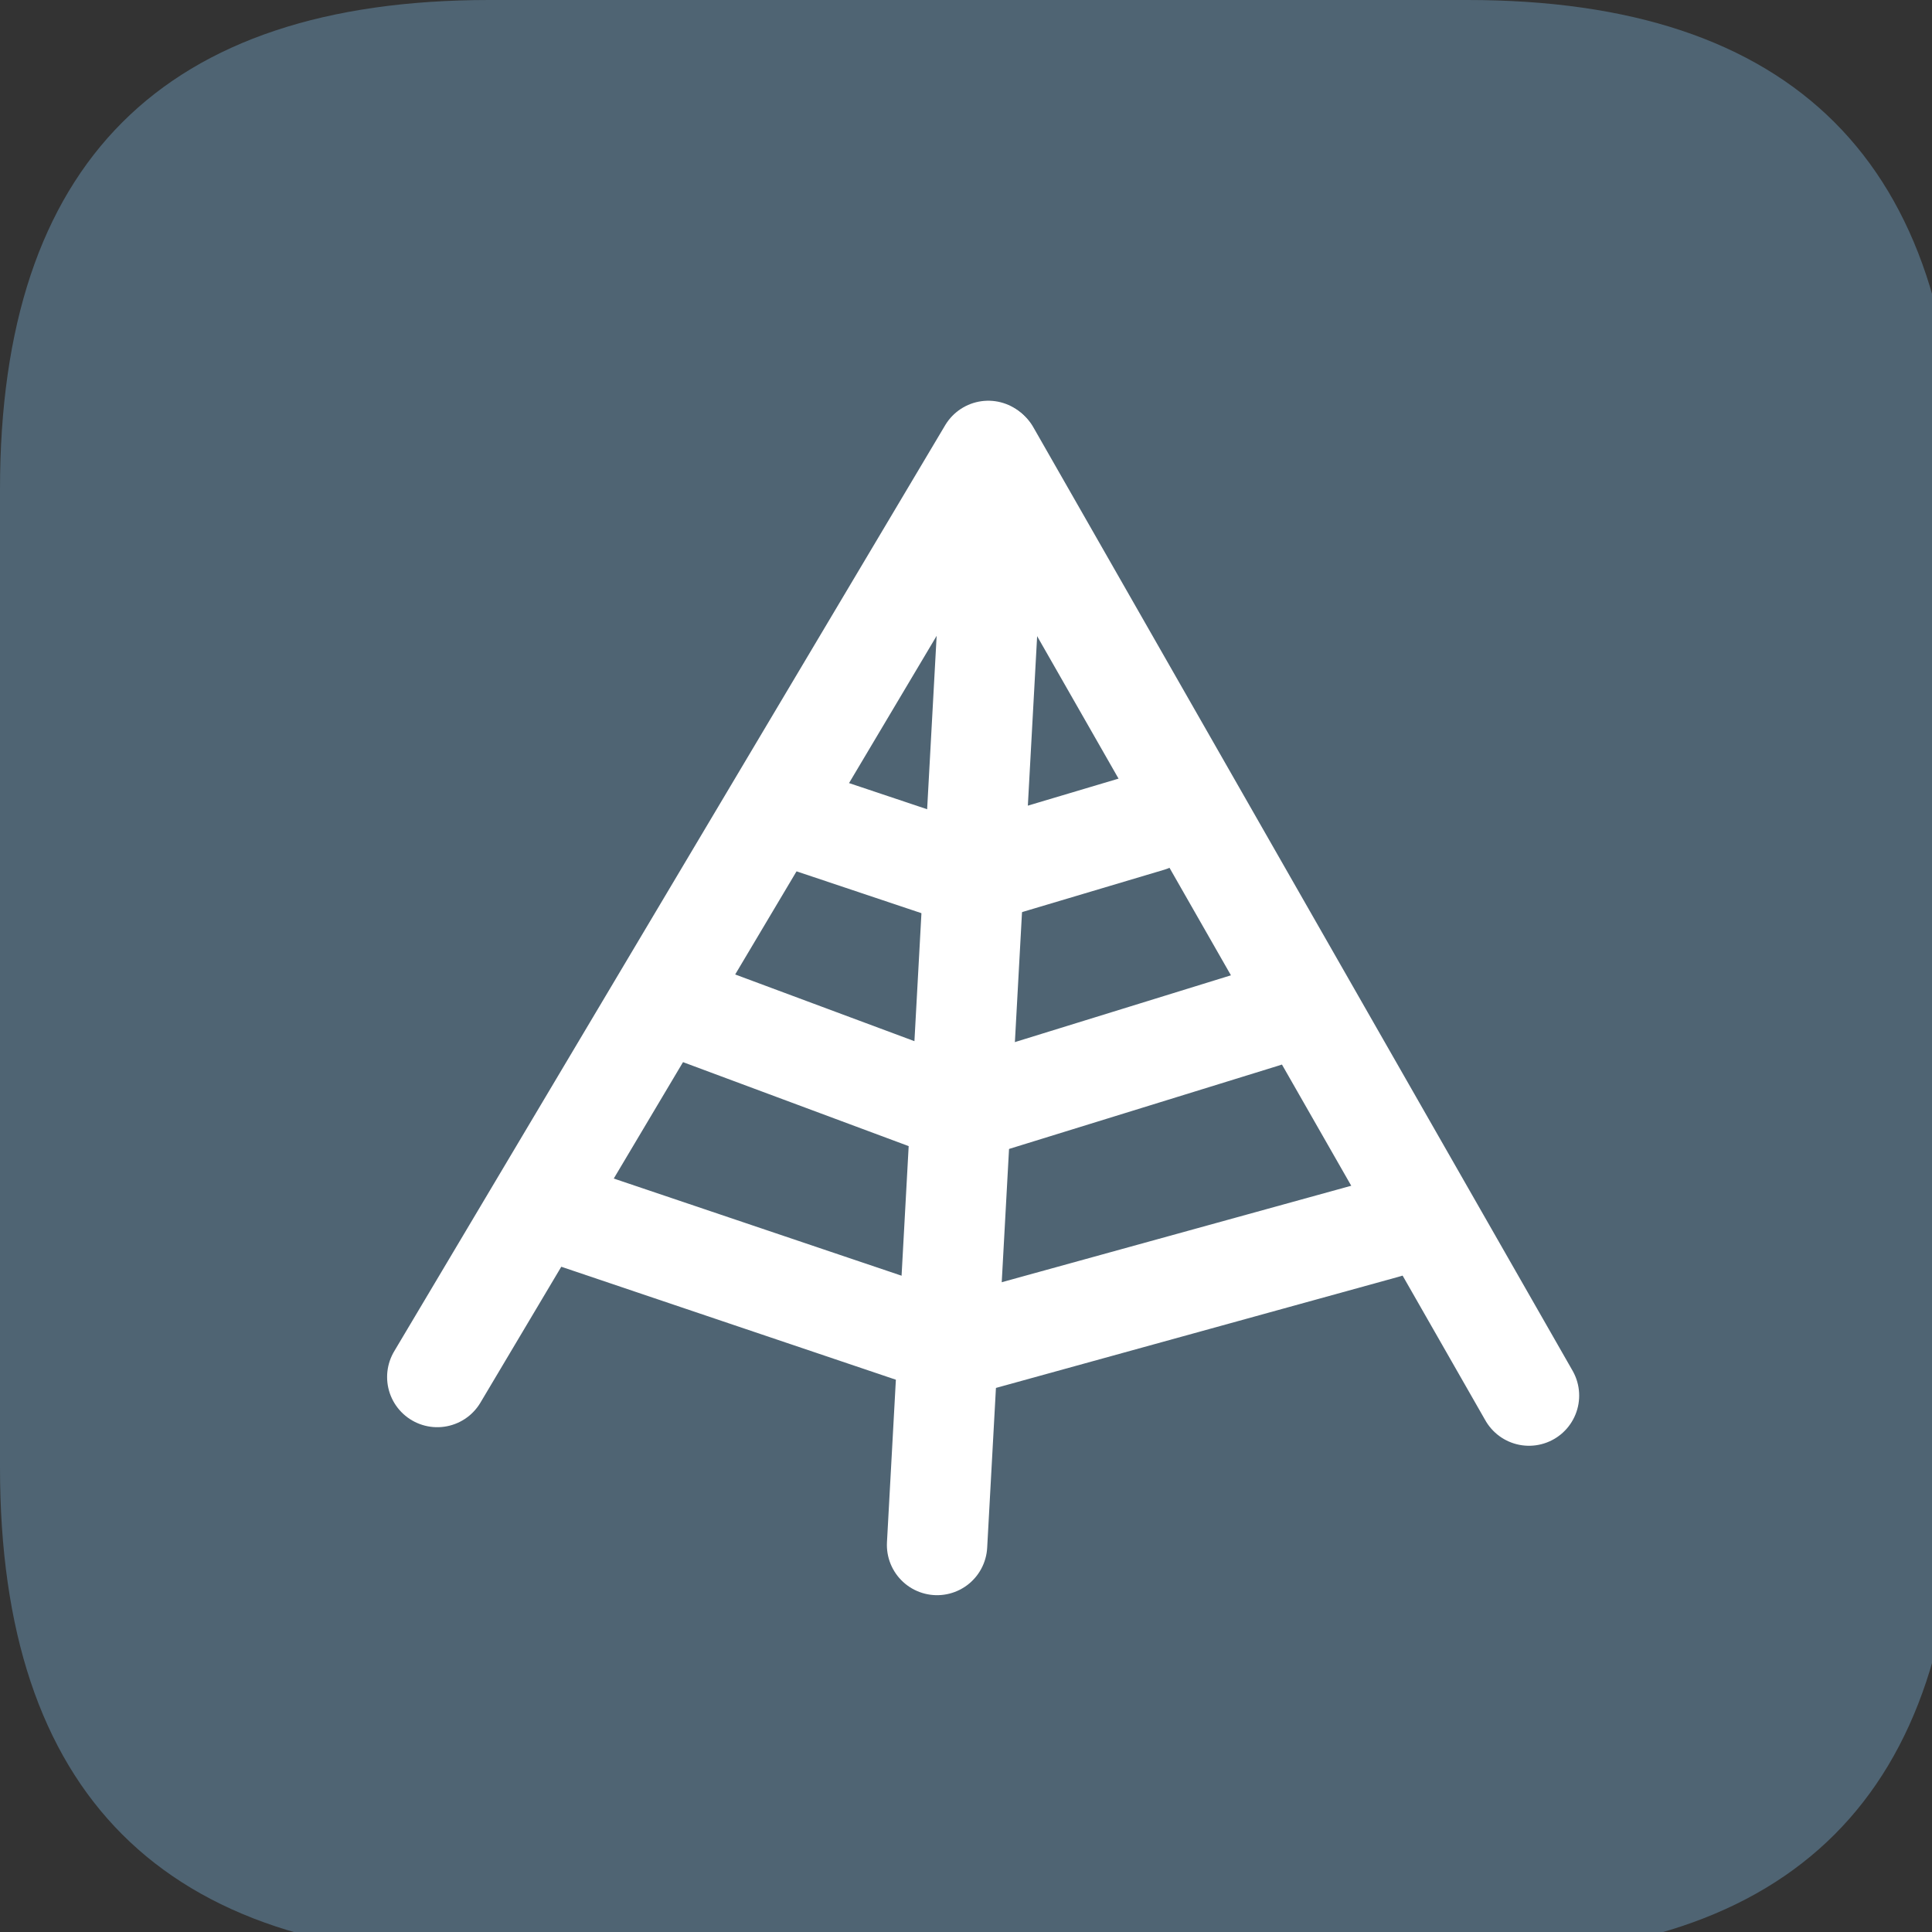 <svg xmlns="http://www.w3.org/2000/svg" viewBox="0 0 77 77" width="77" height="77"><rect x="0" y="0" width="77" height="77" fill="#333333" stroke="none"/><defs></defs><g transform="matrix(1,0,0,1,-0.005,-0.005)">
<g>
	<g transform="matrix(1,0,0,1,39,39)">
		<g>
			<g>
				<g>
					<path d="M-19.495,-38.995C-11.585,-38.995 -3.665,-38.995 19.495,-38.995 C32.495,-38.995 38.995,-32.495 38.995,-19.495 C38.995,-10.045 38.995,-0.585 38.995,19.495 C38.995,32.495 32.495,38.995 19.495,38.995 C9.175,38.995 -1.155,38.995 -19.495,38.995 C-32.495,38.995 -38.995,32.495 -38.995,19.495 C-38.995,6.345 -38.995,-6.805 -38.995,-19.495 C-38.995,-32.495 -32.495,-38.995 -19.495,-38.995 " fill="#4f6473"/>
				</g>
				<g>
					<path d="M-19.495,-38.995C-6.975,-38.995 5.545,-38.995 19.495,-38.995 M-19.495,-38.995C-6.745,-38.995 5.995,-38.995 19.495,-38.995 M19.495,-38.995C32.495,-38.995 38.995,-32.495 38.995,-19.495 M19.495,-38.995C32.495,-38.995 38.995,-32.495 38.995,-19.495 M38.995,-19.495C38.995,-5.525 38.995,8.435 38.995,19.495 M38.995,-19.495C38.995,-8.685 38.995,2.135 38.995,19.495 M38.995,19.495C38.995,32.495 32.495,38.995 19.495,38.995 M38.995,19.495C38.995,32.495 32.495,38.995 19.495,38.995 M19.495,38.995C7.755,38.995 -3.995,38.995 -19.495,38.995 M19.495,38.995C5.915,38.995 -7.675,38.995 -19.495,38.995 M-19.495,38.995C-32.495,38.995 -38.995,32.495 -38.995,19.495 M-19.495,38.995C-32.495,38.995 -38.995,32.495 -38.995,19.495 M-38.995,19.495C-38.995,6.575 -38.995,-6.345 -38.995,-19.495 M-38.995,19.495C-38.995,7.065 -38.995,-5.375 -38.995,-19.495 M-38.995,-19.495C-38.995,-32.495 -32.495,-38.995 -19.495,-38.995 M-38.995,-19.495C-38.995,-32.495 -32.495,-38.995 -19.495,-38.995 " fill="none"/>
				</g>
			</g>
			<g>
				<g>
					<g>
						<path d="M0.393,-21.024C-3.267,-14.874 -17.907,9.736 -21.567,15.886 M0.393,-21.024C-3.267,-14.874 -17.907,9.736 -21.567,15.886 " fill="none" stroke="#ffffff" stroke-width="4" stroke-linecap="round"/>
					</g>
				</g>
			</g>
			<g>
				<g>
					<g>
						<path d="M0.453,-20.974C4.033,-14.704 18.363,10.366 21.943,16.626 M0.453,-20.974C4.033,-14.704 18.363,10.366 21.943,16.626 " fill="none" stroke="#ffffff" stroke-width="4" stroke-linecap="round"/>
					</g>
				</g>
			</g>
			<g>
				<g>
					<g>
						<path d="M0.642,-19.199C0.262,-12.239 -1.268,15.621 -1.648,22.581 M0.642,-19.199C0.262,-12.239 -1.268,15.621 -1.648,22.581 " fill="none" stroke="#ffffff" stroke-width="4" stroke-linecap="round"/>
					</g>
				</g>
			</g>
			<g>
				<g>
					<g>
						<path d="M-7.028,-6.303C-6.018,-5.963 -1.978,-4.613 -0.968,-4.273 M-7.028,-6.303C-6.018,-5.963 -1.978,-4.613 -0.968,-4.273 " fill="none" stroke="#ffffff" stroke-width="4" stroke-linecap="round"/>
					</g>
				</g>
			</g>
			<g>
				<g>
					<g>
						<path d="M0.413,-4.335C1.483,-4.655 5.753,-5.925 6.823,-6.245 M0.413,-4.335C1.483,-4.655 5.753,-5.925 6.823,-6.245 " fill="none" stroke="#ffffff" stroke-width="4" stroke-linecap="round"/>
					</g>
				</g>
			</g>
			<g>
				<g>
					<g>
						<path d="M-11.423,1.333C-9.763,1.953 -3.113,4.423 -1.453,5.043 M-11.423,1.333C-9.763,1.953 -3.113,4.423 -1.453,5.043 " fill="none" stroke="#ffffff" stroke-width="4" stroke-linecap="round"/>
					</g>
				</g>
			</g>
			<g>
				<g>
					<g>
						<path d="M-0.274,5.165C1.676,4.565 9.456,2.155 11.406,1.555 M-0.274,5.165C1.676,4.565 9.456,2.155 11.406,1.555 " fill="none" stroke="#ffffff" stroke-width="4" stroke-linecap="round"/>
					</g>
				</g>
			</g>
			<g>
				<g>
					<g>
						<path d="M-16.547,9.407C-14.077,10.237 -4.207,13.577 -1.737,14.407 M-16.547,9.407C-14.077,10.237 -4.207,13.577 -1.737,14.407 " fill="none" stroke="#ffffff" stroke-width="4" stroke-linecap="round"/>
					</g>
				</g>
			</g>
			<g>
				<g>
					<g>
						<path d="M-0.96,14.704C1.91,13.914 13.38,10.744 16.25,9.954 M-0.96,14.704C1.91,13.914 13.38,10.744 16.25,9.954 " fill="none" stroke="#ffffff" stroke-width="4" stroke-linecap="round"/>
					</g>
				</g>
			</g>
		</g>
	</g>
</g></g></svg>